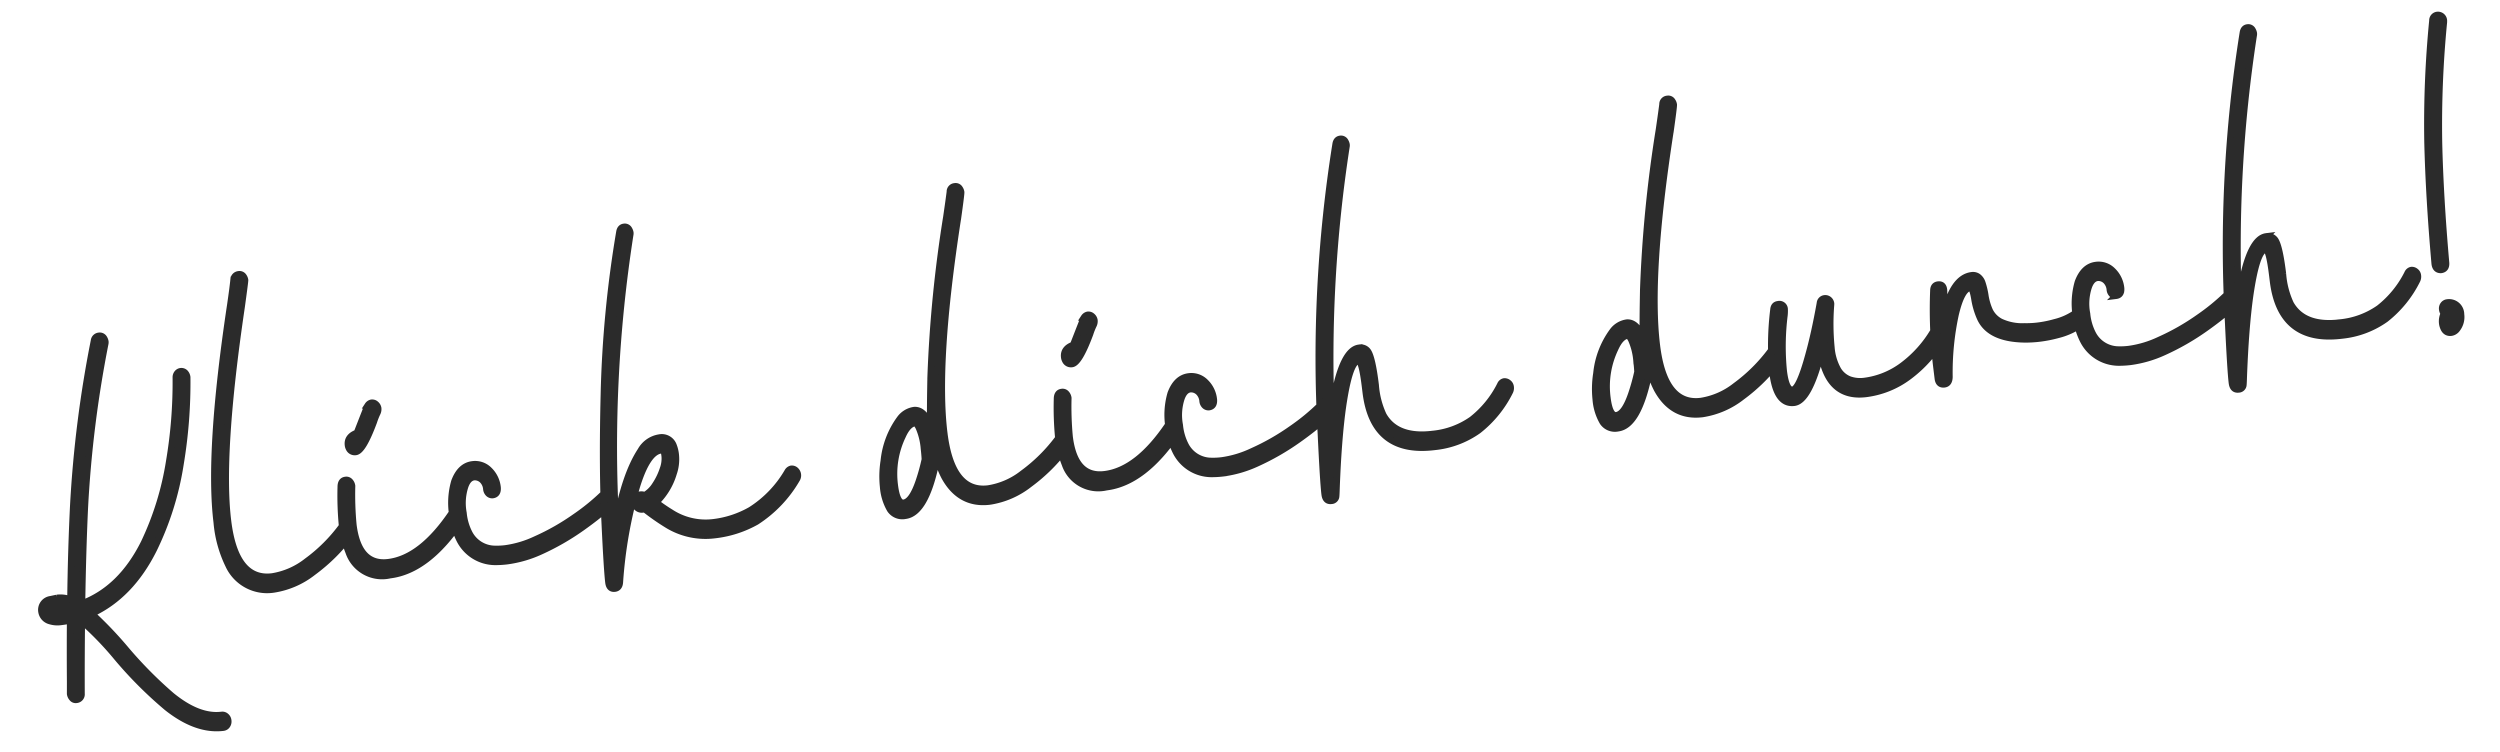 <svg xmlns="http://www.w3.org/2000/svg" width="382.848" height="115.089" viewBox="0 0 382.848 115.089">
  <path id="Pfad_13956" data-name="Pfad 13956" d="M27.715,76.8q-4.131,0-8.174-4.1a62.547,62.547,0,0,1-6.68-8.555A49.093,49.093,0,0,0,8.2,57.963Q7.5,63.119,6.8,68.979a.85.85,0,0,1-.908.85.683.683,0,0,1-.6-.337,1.247,1.247,0,0,1-.22-.688L5.3,66.957q.557-4.834,1.143-9.316-.674.059-1.377.059a3.857,3.857,0,0,1-1.67-.322,1.752,1.752,0,0,1-1.143-1.553,1.637,1.637,0,0,1,1.611-1.758l1.025-.088a4.42,4.42,0,0,1,1.992.5Q7.91,46.889,9.053,40.3a179.162,179.162,0,0,1,6.24-24.727.84.84,0,0,1,.82-.645.756.756,0,0,1,.762.5,1.389,1.389,0,0,1,.117.5,1.027,1.027,0,0,1-.059.322,176.882,176.882,0,0,0-6.152,24.492Q9.7,47.064,8.555,55.3q6.24-1.523,10.576-8.086A45.388,45.388,0,0,0,24.478,35.3a72.666,72.666,0,0,0,2.563-12.612.993.993,0,0,1,.308-.63.808.808,0,0,1,1.2.1,1.223,1.223,0,0,1,.22.7A75.914,75.914,0,0,1,26.1,36.034a45.7,45.7,0,0,1-5.625,12.378Q16.113,55,9.844,57.025a59.965,59.965,0,0,1,4.395,5.889,63.612,63.612,0,0,0,6.182,8.027q3.721,3.9,7.295,3.9a.822.822,0,0,1,.615.278.963.963,0,0,1,.264.688,1,1,0,0,1-.264.718A.822.822,0,0,1,27.715,76.8ZM37.969,56.732a6.5,6.5,0,0,1-6.431-4.541,18.581,18.581,0,0,1-.981-6.709q0-10.811,6.123-32.812.674-2.461.967-3.75a.85.85,0,0,1,.85-.732.74.74,0,0,1,.732.439,1.247,1.247,0,0,1,.146.557q0,.146-1.025,4.014-6.064,22-6.064,32.285,0,9.258,5.684,9.258a11.52,11.52,0,0,0,5.566-1.67,24.812,24.812,0,0,0,6.035-4.717.843.843,0,0,1,.615-.264.813.813,0,0,1,.586.322.972.972,0,0,1,.234.615,1.138,1.138,0,0,1-.264.791,27.491,27.491,0,0,1-6.475,5.039A12.943,12.943,0,0,1,37.969,56.732Zm17.93,0a5.4,5.4,0,0,1-5.845-4.263,15.777,15.777,0,0,1-.513-4.087,48.7,48.7,0,0,1,.527-5.977q.117-.967.85-.967a.735.735,0,0,1,.659.337,1.247,1.247,0,0,1,.22.688,49.878,49.878,0,0,0-.527,5.918q0,6.357,4.629,6.357,5.1,0,10.635-6.387a.765.765,0,0,1,1.216.015,1,1,0,0,1,.278.688,1.087,1.087,0,0,1-.264.7Q61.729,56.732,55.9,56.732ZM53,37.367a.964.964,0,0,1-.967-.674,1.407,1.407,0,0,1-.088-.5q0-1.318,1.582-1.7,2.08-3.867,2.168-3.984a.913.913,0,0,1,.615-.322.822.822,0,0,1,.615.278,1.049,1.049,0,0,1,.293.659,1.357,1.357,0,0,1-.249.776,10.434,10.434,0,0,0-.659,1.216Q54.111,37.367,53,37.367ZM73.975,56.791a14.643,14.643,0,0,1-1.875-.117,6.132,6.132,0,0,1-4.98-4.072,11.044,11.044,0,0,1-.615-3.926,11.805,11.805,0,0,1,.938-4.98q1.172-2.256,3.076-2.256a3.008,3.008,0,0,1,2.4,1.157,4.305,4.305,0,0,1,.967,2.856q-.059,1.025-.908,1.025a.831.831,0,0,1-.586-.308,1.122,1.122,0,0,1-.234-.747A2.139,2.139,0,0,0,71.7,44a1.657,1.657,0,0,0-1.187-.6q-.937,0-1.553,1.289a8.242,8.242,0,0,0-.732,3.984,8.433,8.433,0,0,0,.5,3.135,4.448,4.448,0,0,0,3.633,2.9,10.4,10.4,0,0,0,1.582.117,15.905,15.905,0,0,0,4.8-.82,35.431,35.431,0,0,0,6.46-2.7A32.832,32.832,0,0,0,90,48.266a.739.739,0,0,1,.5-.176.865.865,0,0,1,.7.381,1,1,0,0,1,.176.615q0,1.084-5.42,4.014a38.1,38.1,0,0,1-6.738,2.842A17.994,17.994,0,0,1,73.975,56.791Zm15.85,6.182q-.85,0-.85-1.055,0-1.9.557-9.287.586-8.086,2.256-19.365a172.659,172.659,0,0,1,5.391-24.4q.205-.7.791-.7a.735.735,0,0,1,.732.5,1.389,1.389,0,0,1,.117.5,1.027,1.027,0,0,1-.059.322A211.151,211.151,0,0,0,91.2,53.188q2.227-7.266,5.127-10.693A3.983,3.983,0,0,1,99.4,40.854,1.912,1.912,0,0,1,101.4,42.26a5.426,5.426,0,0,1,.176,1.641,6.606,6.606,0,0,1-.674,2.666,10.3,10.3,0,0,1-3.193,4.072,25.432,25.432,0,0,0,2.021,1.787,9.776,9.776,0,0,0,6.328,2.314,15.161,15.161,0,0,0,5.889-1.172,17.144,17.144,0,0,0,6.328-5.156.878.878,0,0,1,.615-.352.84.84,0,0,1,.6.278,1.074,1.074,0,0,1,.044,1.392,19.143,19.143,0,0,1-6.943,5.713,16.787,16.787,0,0,1-6.533,1.26,11.175,11.175,0,0,1-7.207-2.549A36.188,36.188,0,0,1,95.83,51.43h-.322v.029a1.058,1.058,0,0,1-.747-.322,1.159,1.159,0,0,1-.337-.879,1.068,1.068,0,0,1,.5-.908.857.857,0,0,1,.527-.176,1.388,1.388,0,0,1,.674.176,4.83,4.83,0,0,0,1.816-1.421,9.93,9.93,0,0,0,1.436-2.241,4.557,4.557,0,0,0,.5-1.816,4.968,4.968,0,0,0-.044-.923q-.044-.132-.425-.132-2.08,0-4.365,5.1A69.464,69.464,0,0,0,90.7,62.123Q90.527,62.973,89.824,62.973Zm45.5-7.646q1.289,0,2.754-3.076a30.83,30.83,0,0,0,1.289-3.135q.059-.879.059-1.641a10.048,10.048,0,0,0-.41-3.369q-.264-.674-.439-.7-1.113,0-2.168,1.758a13.4,13.4,0,0,0-2.109,7.295Q134.3,55.326,135.322,55.326Zm13.125,1.406q-4.57,0-6.416-4.541A13.86,13.86,0,0,1,141.24,49l-.234.791q-2.549,7.529-5.684,7.529A2.251,2.251,0,0,1,133.14,56.1a8.12,8.12,0,0,1-.63-3.618,15.1,15.1,0,0,1,.586-3.9,13.086,13.086,0,0,1,3.252-6.123,3.292,3.292,0,0,1,2.344-1.025q1.465.117,2.109,2.52.176-1.348.4-3.062t.571-4.146a199.411,199.411,0,0,1,5.391-24.082q.674-2.461,1-3.75a.8.8,0,0,1,.85-.732.717.717,0,0,1,.7.439,1.247,1.247,0,0,1,.146.557q0,.264-1,3.984a.119.119,0,0,0-.029.088q-6.035,21.357-6.035,32.227,0,9.258,5.654,9.258a11.4,11.4,0,0,0,5.566-1.67,25.321,25.321,0,0,0,6.064-4.717.843.843,0,0,1,.615-.264.813.813,0,0,1,.586.322.972.972,0,0,1,.234.615,1.133,1.133,0,0,1-.293.791,26.963,26.963,0,0,1-6.445,5.039A12.986,12.986,0,0,1,148.447,56.732Zm17.959,0a5.4,5.4,0,0,1-5.845-4.263,15.777,15.777,0,0,1-.513-4.087,48.7,48.7,0,0,1,.527-5.977q.117-.967.85-.967a.735.735,0,0,1,.659.337,1.247,1.247,0,0,1,.22.688,49.878,49.878,0,0,0-.527,5.918q0,6.357,4.629,6.357,5.1,0,10.635-6.387a.765.765,0,0,1,1.216.015,1,1,0,0,1,.278.688,1.087,1.087,0,0,1-.264.7Q172.236,56.732,166.406,56.732Zm-2.9-19.365a.964.964,0,0,1-.967-.674,1.407,1.407,0,0,1-.088-.5q0-1.318,1.582-1.7,2.08-3.867,2.168-3.984a.913.913,0,0,1,.615-.322.822.822,0,0,1,.615.278,1.049,1.049,0,0,1,.293.659,1.357,1.357,0,0,1-.249.776,10.434,10.434,0,0,0-.659,1.216Q164.619,37.367,163.506,37.367Zm20.977,19.424a14.643,14.643,0,0,1-1.875-.117,6.132,6.132,0,0,1-4.98-4.072,11.044,11.044,0,0,1-.615-3.926,11.805,11.805,0,0,1,.938-4.98q1.172-2.256,3.076-2.256a3.008,3.008,0,0,1,2.4,1.157,4.305,4.305,0,0,1,.967,2.856q-.059,1.025-.908,1.025a.831.831,0,0,1-.586-.308,1.122,1.122,0,0,1-.234-.747A2.139,2.139,0,0,0,182.212,44a1.657,1.657,0,0,0-1.187-.6q-.937,0-1.553,1.289a8.242,8.242,0,0,0-.732,3.984,8.433,8.433,0,0,0,.5,3.135,4.448,4.448,0,0,0,3.633,2.9,10.4,10.4,0,0,0,1.582.117,15.905,15.905,0,0,0,4.8-.82,35.431,35.431,0,0,0,6.46-2.7,32.832,32.832,0,0,0,4.79-3.047.739.739,0,0,1,.5-.176.865.865,0,0,1,.7.381,1,1,0,0,1,.176.615q0,1.084-5.42,4.014a38.1,38.1,0,0,1-6.738,2.842A17.994,17.994,0,0,1,184.482,56.791ZM200.361,63q-.879,0-.879-1.113,0-1.9.557-9.258a208.19,208.19,0,0,1,7.646-43.77q.205-.7.791-.7a.735.735,0,0,1,.732.5,1.389,1.389,0,0,1,.117.5,1.027,1.027,0,0,1-.059.322A211.7,211.7,0,0,0,202,49.7l.645-2.168q2.256-7.266,4.8-7.266A1.336,1.336,0,0,1,208.74,41q.527,1.055.527,5.244a13.135,13.135,0,0,0,.615,4.717q1.582,3.779,7.178,3.779a12.505,12.505,0,0,0,6.2-1.465,15.677,15.677,0,0,0,4.966-4.775.812.812,0,0,1,.645-.41.883.883,0,0,1,.586.264.9.9,0,0,1,.293.7,1.229,1.229,0,0,1-.176.645,17.355,17.355,0,0,1-5.552,5.361,13.976,13.976,0,0,1-6.958,1.67q-9.434,0-9.434-9.551v-.967q0-3.984-.557-3.984-1.377,0-3.223,6.8-1.26,4.717-2.461,12.158-.176,1.143-.234,1.318A.747.747,0,0,1,200.361,63Zm44.912-7.676q1.289,0,2.754-3.076a30.83,30.83,0,0,0,1.289-3.135q.059-.879.059-1.641a10.048,10.048,0,0,0-.41-3.369q-.264-.674-.439-.7-1.113,0-2.168,1.758a13.4,13.4,0,0,0-2.109,7.295Q244.248,55.326,245.273,55.326ZM258.4,56.732q-4.57,0-6.416-4.541A13.86,13.86,0,0,1,251.191,49l-.234.791q-2.549,7.529-5.684,7.529a2.251,2.251,0,0,1-2.183-1.216,8.12,8.12,0,0,1-.63-3.618,15.1,15.1,0,0,1,.586-3.9,13.086,13.086,0,0,1,3.252-6.123,3.292,3.292,0,0,1,2.344-1.025q1.465.117,2.109,2.52.176-1.348.4-3.062t.571-4.146a199.411,199.411,0,0,1,5.391-24.082q.674-2.461,1-3.75a.8.8,0,0,1,.85-.732.717.717,0,0,1,.7.439,1.247,1.247,0,0,1,.146.557q0,.264-1,3.984a.119.119,0,0,0-.029.088q-6.035,21.357-6.035,32.227,0,9.258,5.654,9.258a11.4,11.4,0,0,0,5.566-1.67,25.321,25.321,0,0,0,6.064-4.717.843.843,0,0,1,.615-.264.813.813,0,0,1,.586.322.972.972,0,0,1,.234.615,1.133,1.133,0,0,1-.293.791,26.963,26.963,0,0,1-6.445,5.039A12.986,12.986,0,0,1,258.4,56.732Zm25.254,0q-5.83,0-6.094-7-2.725,7-5.01,7-2.725,0-2.725-5.01a44.781,44.781,0,0,1,1.318-9.521q.146-.732.791-.732a.8.8,0,0,1,.908.908,5.981,5.981,0,0,1-.146.908,38.221,38.221,0,0,0-1.143,8.438q0,3.018,1,3.018,1.025,0,3.076-5.01,1.318-3.164,2.7-7.646a.794.794,0,0,1,.791-.645.86.86,0,0,1,.322.059.9.9,0,0,1,.557.879l-.029.176a37.049,37.049,0,0,0-.732,6.475,8.3,8.3,0,0,0,.586,3.5,3.54,3.54,0,0,0,1.582,1.714,4.976,4.976,0,0,0,2.256.5,12.364,12.364,0,0,0,6.064-1.641,17.951,17.951,0,0,0,5.361-4.687.8.8,0,0,1,.645-.322.778.778,0,0,1,.586.293,1.054,1.054,0,0,1,.264.732.972.972,0,0,1-.234.615,19.565,19.565,0,0,1-5.9,5.171A13.8,13.8,0,0,1,283.652,56.732Zm12.07,0q-.85,0-.879-.937V53.568a74.477,74.477,0,0,1,.967-11.309q.117-.791.82-.791.791,0,.791.879,0,.176-.381,3.75,1.963-5.42,4.893-5.42a1.325,1.325,0,0,1,.908.337,1.906,1.906,0,0,1,.542,1.025,11.782,11.782,0,0,1,.22,2.021,8.985,8.985,0,0,0,.4,2.373,3.8,3.8,0,0,0,1.45,1.86,7.837,7.837,0,0,0,3.545,1.143,14.282,14.282,0,0,0,2.021.146,17.13,17.13,0,0,0,2.637-.205,9.357,9.357,0,0,0,3.6-1.172.871.871,0,0,1,.439-.117.77.77,0,0,1,.732.5,1.04,1.04,0,0,1,.117.469.958.958,0,0,1-.439.85,10.74,10.74,0,0,1-4.219,1.436,19.667,19.667,0,0,1-2.842.205,17.727,17.727,0,0,1-2.256-.146q-5.332-.732-6.387-4.043a11.817,11.817,0,0,1-.513-3.091q-.073-1.714-.454-1.714-1.318,0-2.725,3.823a42.14,42.14,0,0,0-2.08,9.331Q296.484,56.732,295.723,56.732Zm28.74.059a14.643,14.643,0,0,1-1.875-.117,6.132,6.132,0,0,1-4.98-4.072,11.044,11.044,0,0,1-.615-3.926,11.805,11.805,0,0,1,.938-4.98q1.172-2.256,3.076-2.256a3.008,3.008,0,0,1,2.4,1.157,4.305,4.305,0,0,1,.967,2.856q-.059,1.025-.908,1.025a.831.831,0,0,1-.586-.308,1.122,1.122,0,0,1-.234-.747A2.139,2.139,0,0,0,322.192,44a1.657,1.657,0,0,0-1.187-.6q-.937,0-1.553,1.289a8.242,8.242,0,0,0-.732,3.984,8.433,8.433,0,0,0,.5,3.135,4.448,4.448,0,0,0,3.633,2.9,10.4,10.4,0,0,0,1.582.117,15.905,15.905,0,0,0,4.8-.82,35.431,35.431,0,0,0,6.46-2.7,32.832,32.832,0,0,0,4.79-3.047.739.739,0,0,1,.5-.176.865.865,0,0,1,.7.381,1,1,0,0,1,.176.615q0,1.084-5.42,4.014a38.1,38.1,0,0,1-6.738,2.842A17.994,17.994,0,0,1,324.463,56.791ZM340.342,63q-.879,0-.879-1.113,0-1.9.557-9.258a208.19,208.19,0,0,1,7.646-43.77q.205-.7.791-.7a.735.735,0,0,1,.732.5,1.389,1.389,0,0,1,.117.5,1.027,1.027,0,0,1-.059.322A211.7,211.7,0,0,0,341.982,49.7l.645-2.168q2.256-7.266,4.8-7.266a1.336,1.336,0,0,1,1.289.732q.527,1.055.527,5.244a13.135,13.135,0,0,0,.615,4.717q1.582,3.779,7.178,3.779a12.505,12.505,0,0,0,6.2-1.465A15.677,15.677,0,0,0,368.2,48.5a.812.812,0,0,1,.645-.41.883.883,0,0,1,.586.264.9.9,0,0,1,.293.7,1.229,1.229,0,0,1-.176.645A17.355,17.355,0,0,1,364,55.063a13.976,13.976,0,0,1-6.958,1.67q-9.434,0-9.434-9.551v-.967q0-3.984-.557-3.984-1.377,0-3.223,6.8-1.26,4.717-2.461,12.158-.176,1.143-.234,1.318A.747.747,0,0,1,340.342,63ZM373.33,48.617q-.82-.088-.82-1.055.352-10.283,1.172-18.589A162.742,162.742,0,0,1,376.7,10.561a.834.834,0,0,1,.85-.762.9.9,0,0,1,.879,1.025l-.029.205a161.469,161.469,0,0,0-2.988,18.208q-.82,8.247-1.172,18.413Q374.18,48.617,373.33,48.617Zm.41,9.727q-.937,0-1.143-1.055a2.424,2.424,0,0,1-.059-.527,2.725,2.725,0,0,1,.439-1.465,1.229,1.229,0,0,1-.176-.645.95.95,0,0,1,.264-.7.843.843,0,0,1,.615-.264,1.823,1.823,0,0,1,1.875,2.051,2.963,2.963,0,0,1-.85,2.139A1.374,1.374,0,0,1,373.74,58.344Z" transform="translate(-2.676 38.579) rotate(-7)" fill="#2b2b2b" stroke="#2b2b2b" stroke-width="1"/>
</svg>
